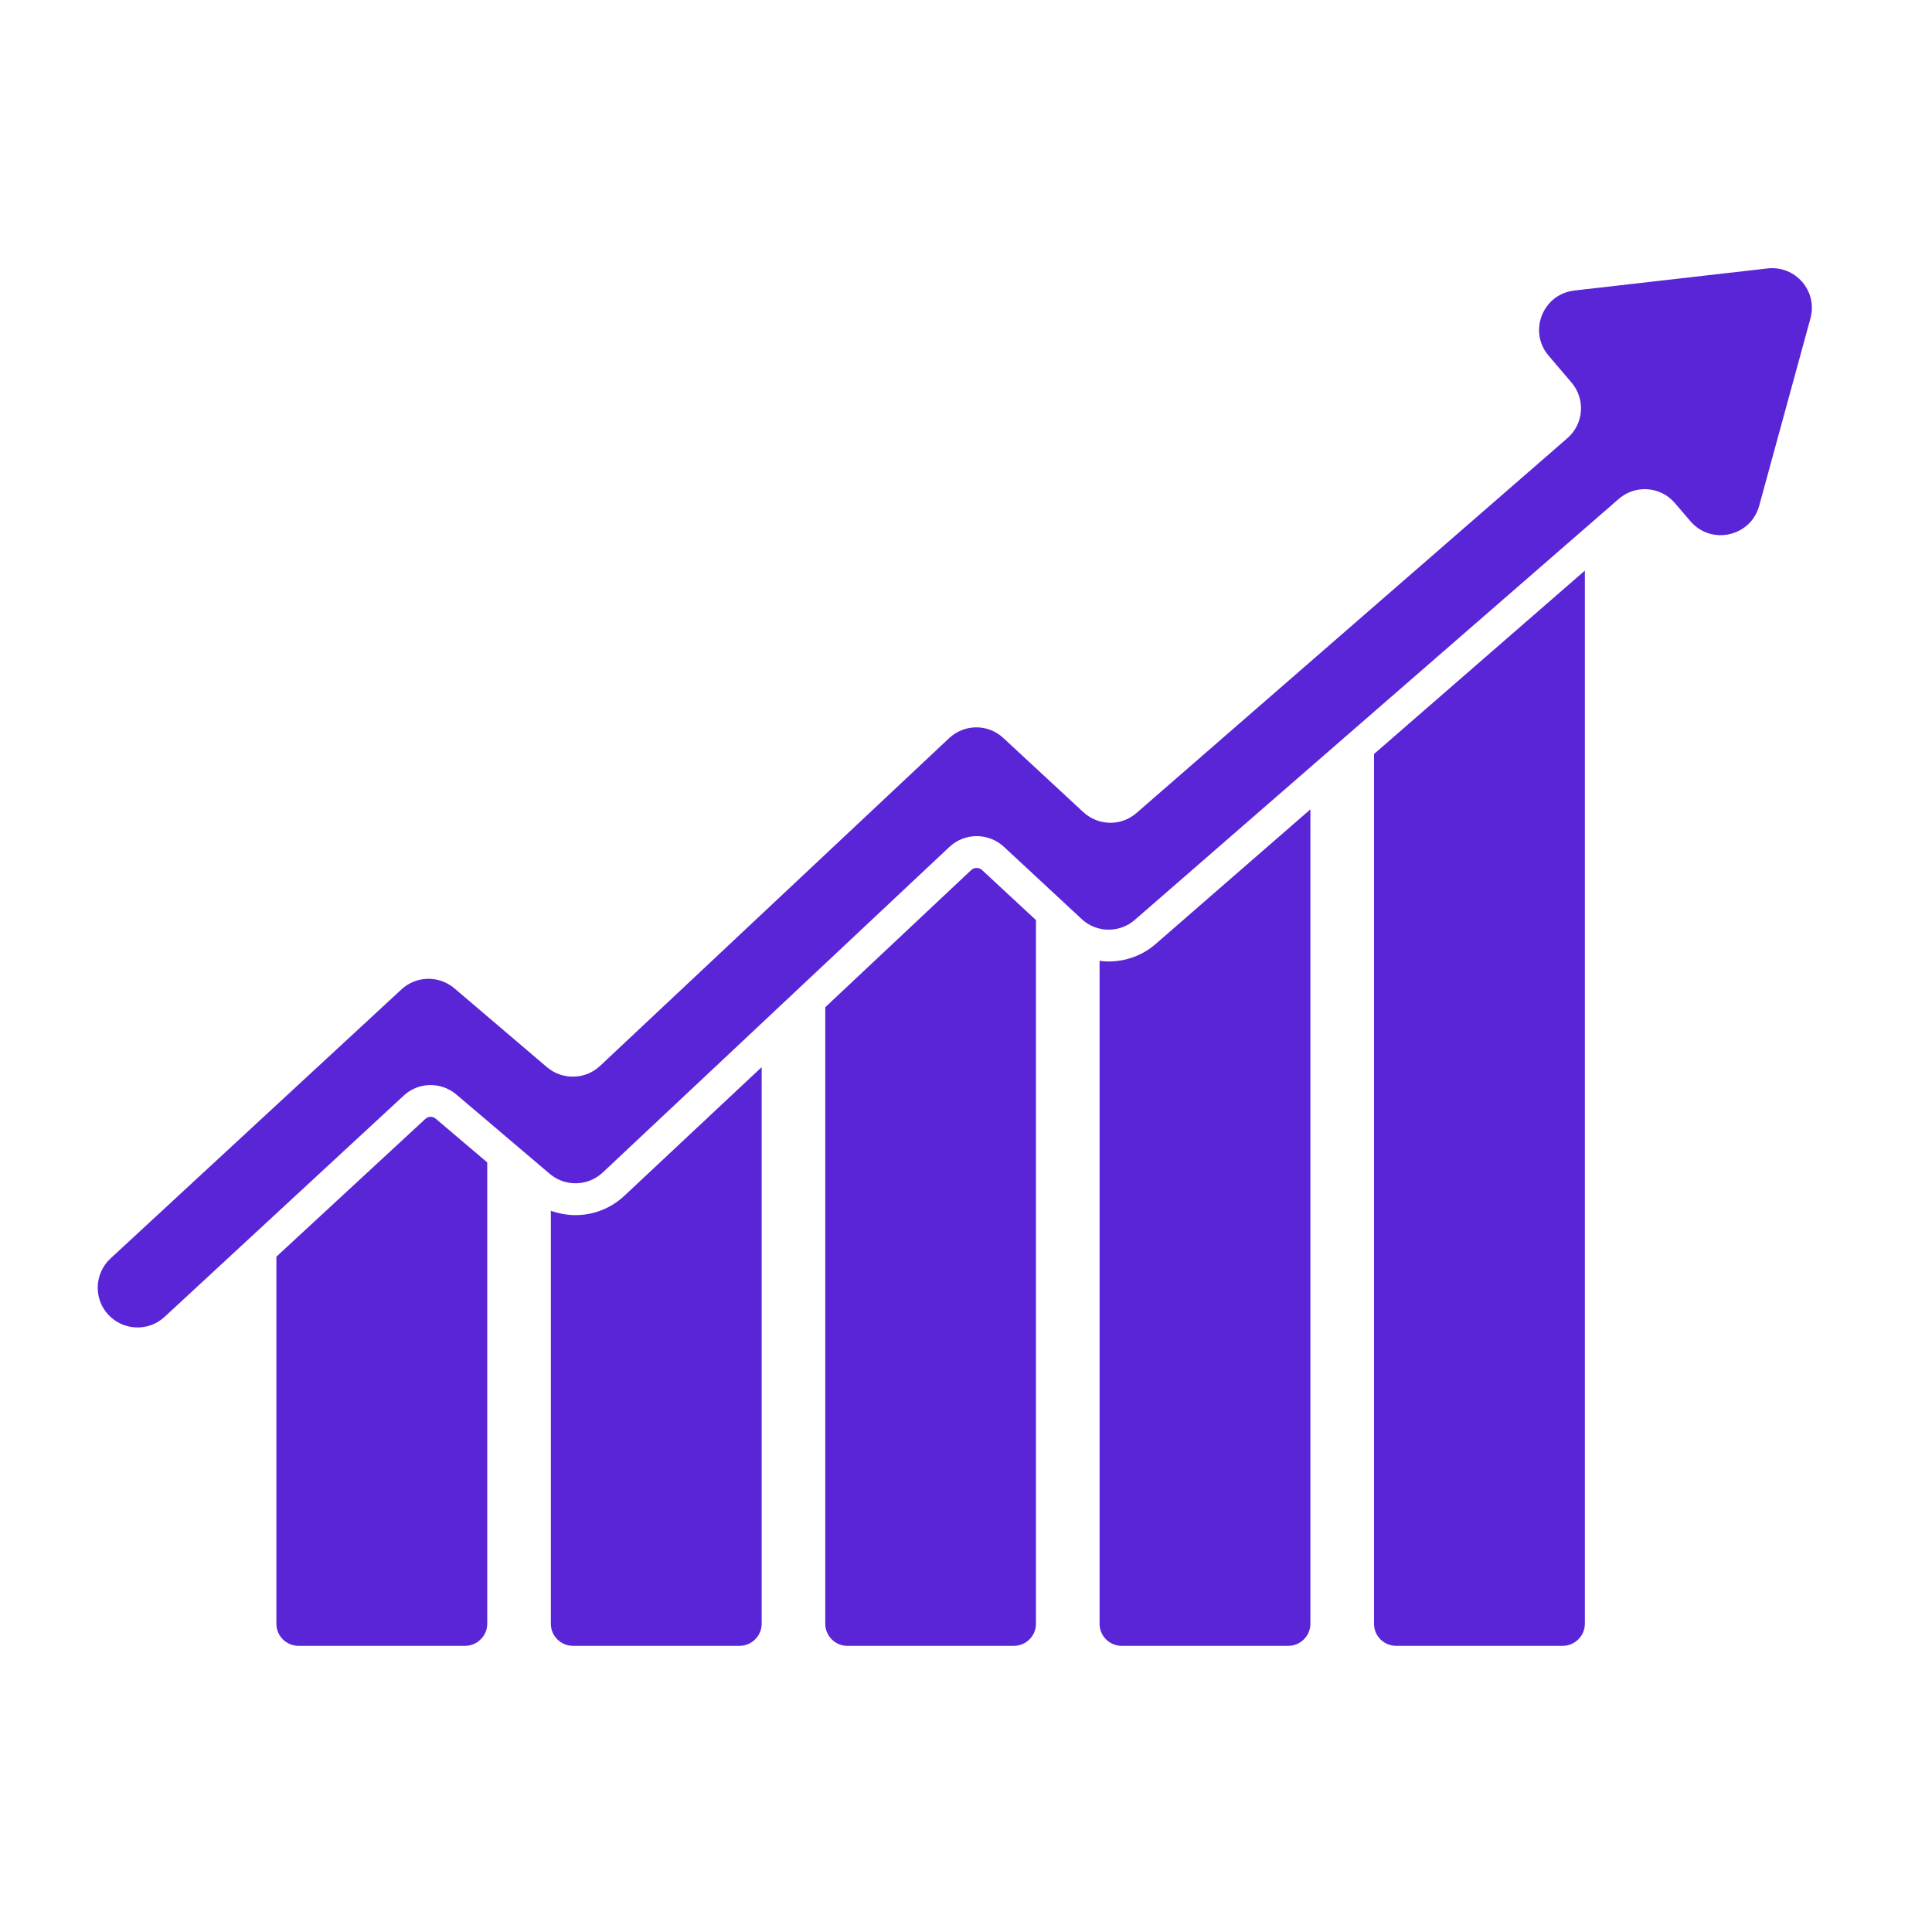 <svg xmlns="http://www.w3.org/2000/svg" xmlns:xlink="http://www.w3.org/1999/xlink" width="62" zoomAndPan="magnify" viewBox="0 0 46.5 46.5" height="62" preserveAspectRatio="xMidYMid meet" version="1.0"><defs><clipPath id="9bf0d8dbd0"><path d="M 6 26 L 12 26 L 12 39.773 L 6 39.773 Z M 6 26 " clip-rule="nonzero"/></clipPath><clipPath id="05f84ace15"><path d="M 13 25 L 19 25 L 19 39.773 L 13 39.773 Z M 13 25 " clip-rule="nonzero"/></clipPath><clipPath id="cc178647b6"><path d="M 19 20 L 25 20 L 25 39.773 L 19 39.773 Z M 19 20 " clip-rule="nonzero"/></clipPath><clipPath id="b8777fc297"><path d="M 26 19 L 32 19 L 32 39.773 L 26 39.773 Z M 26 19 " clip-rule="nonzero"/></clipPath><clipPath id="24c0b036af"><path d="M 33 13 L 39 13 L 39 39.773 L 33 39.773 Z M 33 13 " clip-rule="nonzero"/></clipPath><clipPath id="e8acc73786"><path d="M 2.227 6.383 L 43.781 6.383 L 43.781 32 L 2.227 32 Z M 2.227 6.383 " clip-rule="nonzero"/></clipPath></defs><g clip-path="url(#9bf0d8dbd0)"><path fill="#5a25d7" d="M 10.367 26.879 C 10.332 26.879 10.281 26.891 10.238 26.93 L 6.652 30.246 L 6.652 39.082 C 6.652 39.375 6.891 39.613 7.188 39.613 L 11.191 39.613 C 11.484 39.613 11.727 39.375 11.727 39.082 L 11.727 27.977 L 10.488 26.926 C 10.445 26.891 10.398 26.879 10.367 26.879 " fill-opacity="1" fill-rule="nonzero"/></g><g clip-path="url(#05f84ace15)"><path fill="#5a25d7" d="M 13.852 29.246 C 13.648 29.246 13.445 29.207 13.258 29.141 L 13.258 39.082 C 13.258 39.375 13.496 39.613 13.793 39.613 L 17.797 39.613 C 18.09 39.613 18.332 39.375 18.332 39.082 L 18.332 25.684 L 15.031 28.777 C 14.711 29.078 14.293 29.246 13.852 29.246 " fill-opacity="1" fill-rule="nonzero"/></g><g clip-path="url(#cc178647b6)"><path fill="#5a25d7" d="M 23.508 20.891 C 23.473 20.891 23.422 20.898 23.375 20.941 L 19.863 24.242 L 19.863 39.082 C 19.863 39.375 20.102 39.613 20.395 39.613 L 24.398 39.613 C 24.695 39.613 24.934 39.375 24.934 39.082 L 24.934 22.145 L 23.637 20.941 C 23.59 20.898 23.543 20.891 23.508 20.891 " fill-opacity="1" fill-rule="nonzero"/></g><g clip-path="url(#b8777fc297)"><path fill="#5a25d7" d="M 26.684 23.141 C 26.613 23.141 26.539 23.137 26.465 23.125 L 26.465 39.082 C 26.465 39.375 26.703 39.613 27 39.613 L 31.004 39.613 C 31.297 39.613 31.539 39.375 31.539 39.082 L 31.539 19.48 L 27.816 22.719 C 27.504 22.992 27.102 23.141 26.684 23.141 " fill-opacity="1" fill-rule="nonzero"/></g><g clip-path="url(#24c0b036af)"><path fill="#5a25d7" d="M 33.07 39.082 C 33.07 39.375 33.309 39.613 33.605 39.613 L 37.609 39.613 C 37.902 39.613 38.145 39.375 38.145 39.082 L 38.145 13.734 L 33.07 18.148 L 33.07 39.082 " fill-opacity="1" fill-rule="nonzero"/></g><g clip-path="url(#e8acc73786)"><path fill="#5a25d7" d="M 42.539 6.461 L 37.895 6.992 C 37.129 7.078 36.773 7.984 37.277 8.566 L 37.82 9.203 C 38.164 9.602 38.121 10.203 37.723 10.547 L 27.355 19.566 C 26.984 19.891 26.434 19.879 26.074 19.547 L 24.148 17.762 C 23.781 17.418 23.211 17.422 22.844 17.766 L 14.445 25.652 C 14.09 25.988 13.539 26 13.168 25.688 L 10.934 23.785 C 10.562 23.473 10.02 23.484 9.664 23.812 L 2.66 30.289 C 2.273 30.648 2.246 31.254 2.605 31.641 C 2.965 32.031 3.574 32.055 3.961 31.695 L 9.715 26.371 C 10.07 26.039 10.617 26.031 10.984 26.344 L 13.234 28.254 C 13.602 28.566 14.152 28.555 14.508 28.219 L 22.852 20.383 C 23.219 20.039 23.789 20.039 24.16 20.379 L 26.035 22.121 C 26.391 22.453 26.945 22.461 27.312 22.141 L 38.961 12.008 C 39.359 11.66 39.969 11.703 40.312 12.109 L 40.688 12.547 C 41.188 13.129 42.137 12.914 42.34 12.176 L 43.574 7.664 C 43.754 7.008 43.215 6.383 42.539 6.461 " fill-opacity="1" fill-rule="nonzero"/></g></svg>